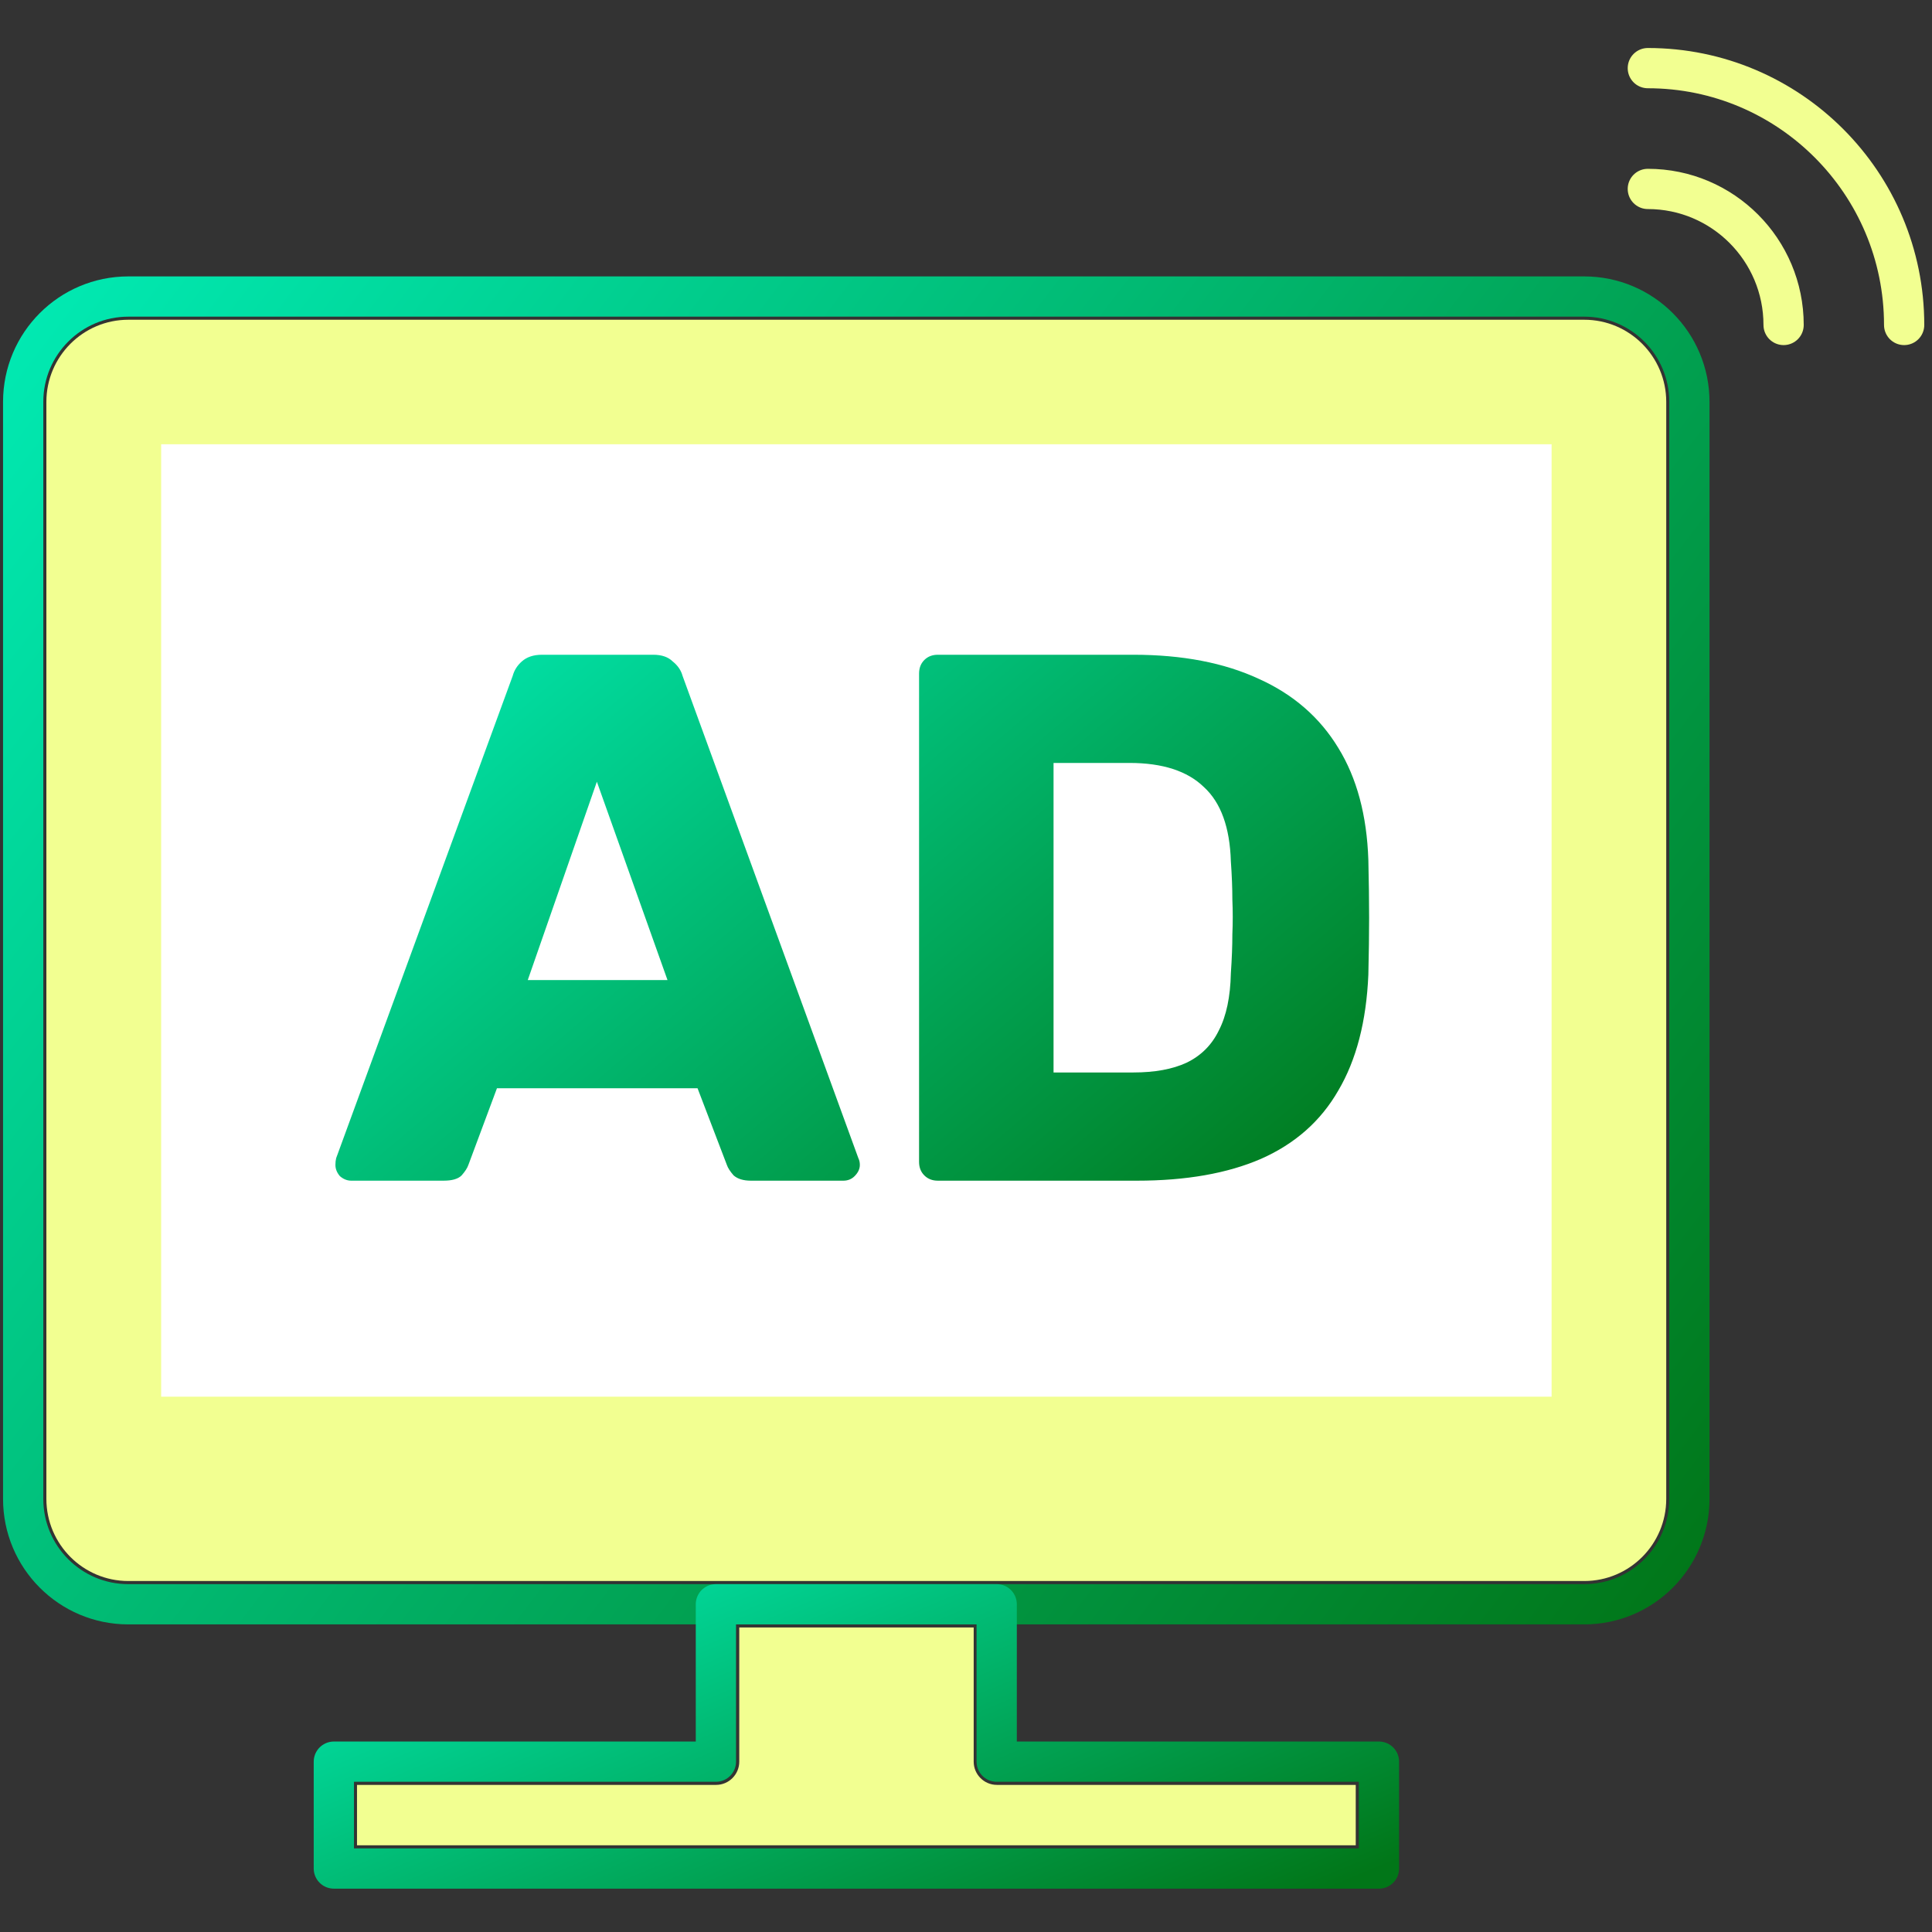 <svg width="144" height="144" viewBox="0 0 144 144" fill="none" xmlns="http://www.w3.org/2000/svg">
<rect x="0" y="0" width="144" height="144" fill="#333333" stroke="none"/>
<g clip-path="url(#clip0_2361_10188)">
<path d="M74.287 133.035H101.049V137.536H26.609V133.035H53.372C54.326 133.035 55.1 132.259 55.1 131.303V121.303H72.573V131.303C72.573 132.259 73.347 133.035 74.301 133.035H74.287Z" fill="#F2FF91"/>
<path d="M124.192 111.718C124.192 115.098 121.455 117.84 118.082 117.84H9.567C6.194 117.84 3.457 115.098 3.457 111.718V29.954C3.457 26.575 6.194 23.832 9.567 23.832H118.082C121.455 23.832 124.192 26.575 124.192 29.954V111.718Z" fill="#F2FF91"/>
<path d="M115.647 33.113H12.012V104.101H115.647V33.113Z" fill="white"/>
<path d="M118.079 22.102H9.565C5.236 22.102 1.727 25.618 1.727 29.955V111.719C1.727 116.057 5.236 119.573 9.565 119.573H118.079C122.408 119.573 125.917 116.057 125.917 111.719V29.955C125.917 25.618 122.408 22.102 118.079 22.102Z" stroke="url(#paint0_linear_2361_10188)" stroke-width="3" stroke-linecap="round" stroke-linejoin="round"/>
<path d="M122.82 5.078C133.368 5.078 141.924 13.652 141.924 24.221" stroke="#F2FF91" stroke-width="3" stroke-linecap="round" stroke-linejoin="round"/>
<path d="M122.82 14.082C128.405 14.082 132.939 18.625 132.939 24.221" stroke="#F2FF91" stroke-width="3" stroke-linecap="round" stroke-linejoin="round"/>
<path d="M48.688 48.801C49.322 48.801 49.808 48.969 50.144 49.305C50.517 49.603 50.76 49.959 50.872 50.369L63.976 86.32C64.05 86.47 64.088 86.638 64.088 86.825C64.088 87.124 63.956 87.404 63.695 87.665C63.471 87.889 63.191 88.001 62.855 88.001H55.968C55.408 88.001 54.978 87.87 54.68 87.608C54.419 87.31 54.251 87.049 54.176 86.825L51.991 81.112H37.04L34.911 86.825C34.836 87.049 34.668 87.31 34.407 87.608C34.146 87.87 33.698 88.001 33.063 88.001H26.176C25.877 88.001 25.597 87.889 25.336 87.665C25.112 87.404 25 87.124 25 86.825C25 86.638 25.018 86.47 25.056 86.32L38.216 50.369C38.328 49.959 38.552 49.603 38.888 49.305C39.261 48.969 39.765 48.801 40.399 48.801H48.688ZM84.462 48.801C88.12 48.801 91.238 49.398 93.814 50.593C96.389 51.75 98.368 53.468 99.749 55.745C101.13 57.985 101.877 60.766 101.989 64.089C102.027 65.731 102.046 67.168 102.046 68.4C102.046 69.632 102.027 71.052 101.989 72.657C101.84 76.129 101.093 79.004 99.749 81.281C98.442 83.558 96.52 85.257 93.981 86.377C91.48 87.46 88.4 88.001 84.741 88.001H69.901C69.491 88.001 69.155 87.87 68.894 87.608C68.632 87.347 68.502 87.011 68.502 86.601V50.201C68.502 49.791 68.632 49.454 68.894 49.192C69.155 48.931 69.491 48.801 69.901 48.801H84.462ZM78.525 79.936H84.462C86.067 79.936 87.392 79.694 88.438 79.209C89.52 78.686 90.323 77.883 90.846 76.801C91.406 75.718 91.704 74.299 91.741 72.545C91.816 71.462 91.853 70.492 91.853 69.633C91.891 68.774 91.891 67.915 91.853 67.057C91.853 66.198 91.816 65.246 91.741 64.201C91.666 61.663 90.995 59.815 89.726 58.657C88.494 57.463 86.646 56.865 84.182 56.865H78.525V79.936ZM39.336 73.049H49.752L44.487 58.265L39.336 73.049Z" fill="url(#paint1_linear_2361_10188)"/>
<path d="M74.288 131.304V119.572H53.359V131.304H24.883V139.269H102.779V131.304H74.288Z" stroke="url(#paint2_linear_2361_10188)" stroke-width="3" stroke-linecap="round" stroke-linejoin="round"/>
</g>
<defs>
<linearGradient id="paint0_linear_2361_10188" x1="1.727" y1="22.102" x2="127.164" y2="117.941" gradientUnits="userSpaceOnUse">
<stop stop-color="#01EAB3"/>
<stop offset="1" stop-color="#017618"/>
</linearGradient>
<linearGradient id="paint1_linear_2361_10188" x1="25" y1="48.801" x2="76.588" y2="109.602" gradientUnits="userSpaceOnUse">
<stop stop-color="#01EAB3"/>
<stop offset="1" stop-color="#017618"/>
</linearGradient>
<linearGradient id="paint2_linear_2361_10188" x1="24.883" y1="119.572" x2="43.694" y2="164.183" gradientUnits="userSpaceOnUse">
<stop stop-color="#01EAB3"/>
<stop offset="1" stop-color="#017618"/>
</linearGradient>
<clipPath id="clip0_2361_10188">
<rect width="144" height="138" fill="white" transform="translate(0 3)"/>
</clipPath>
</defs>
</svg>

